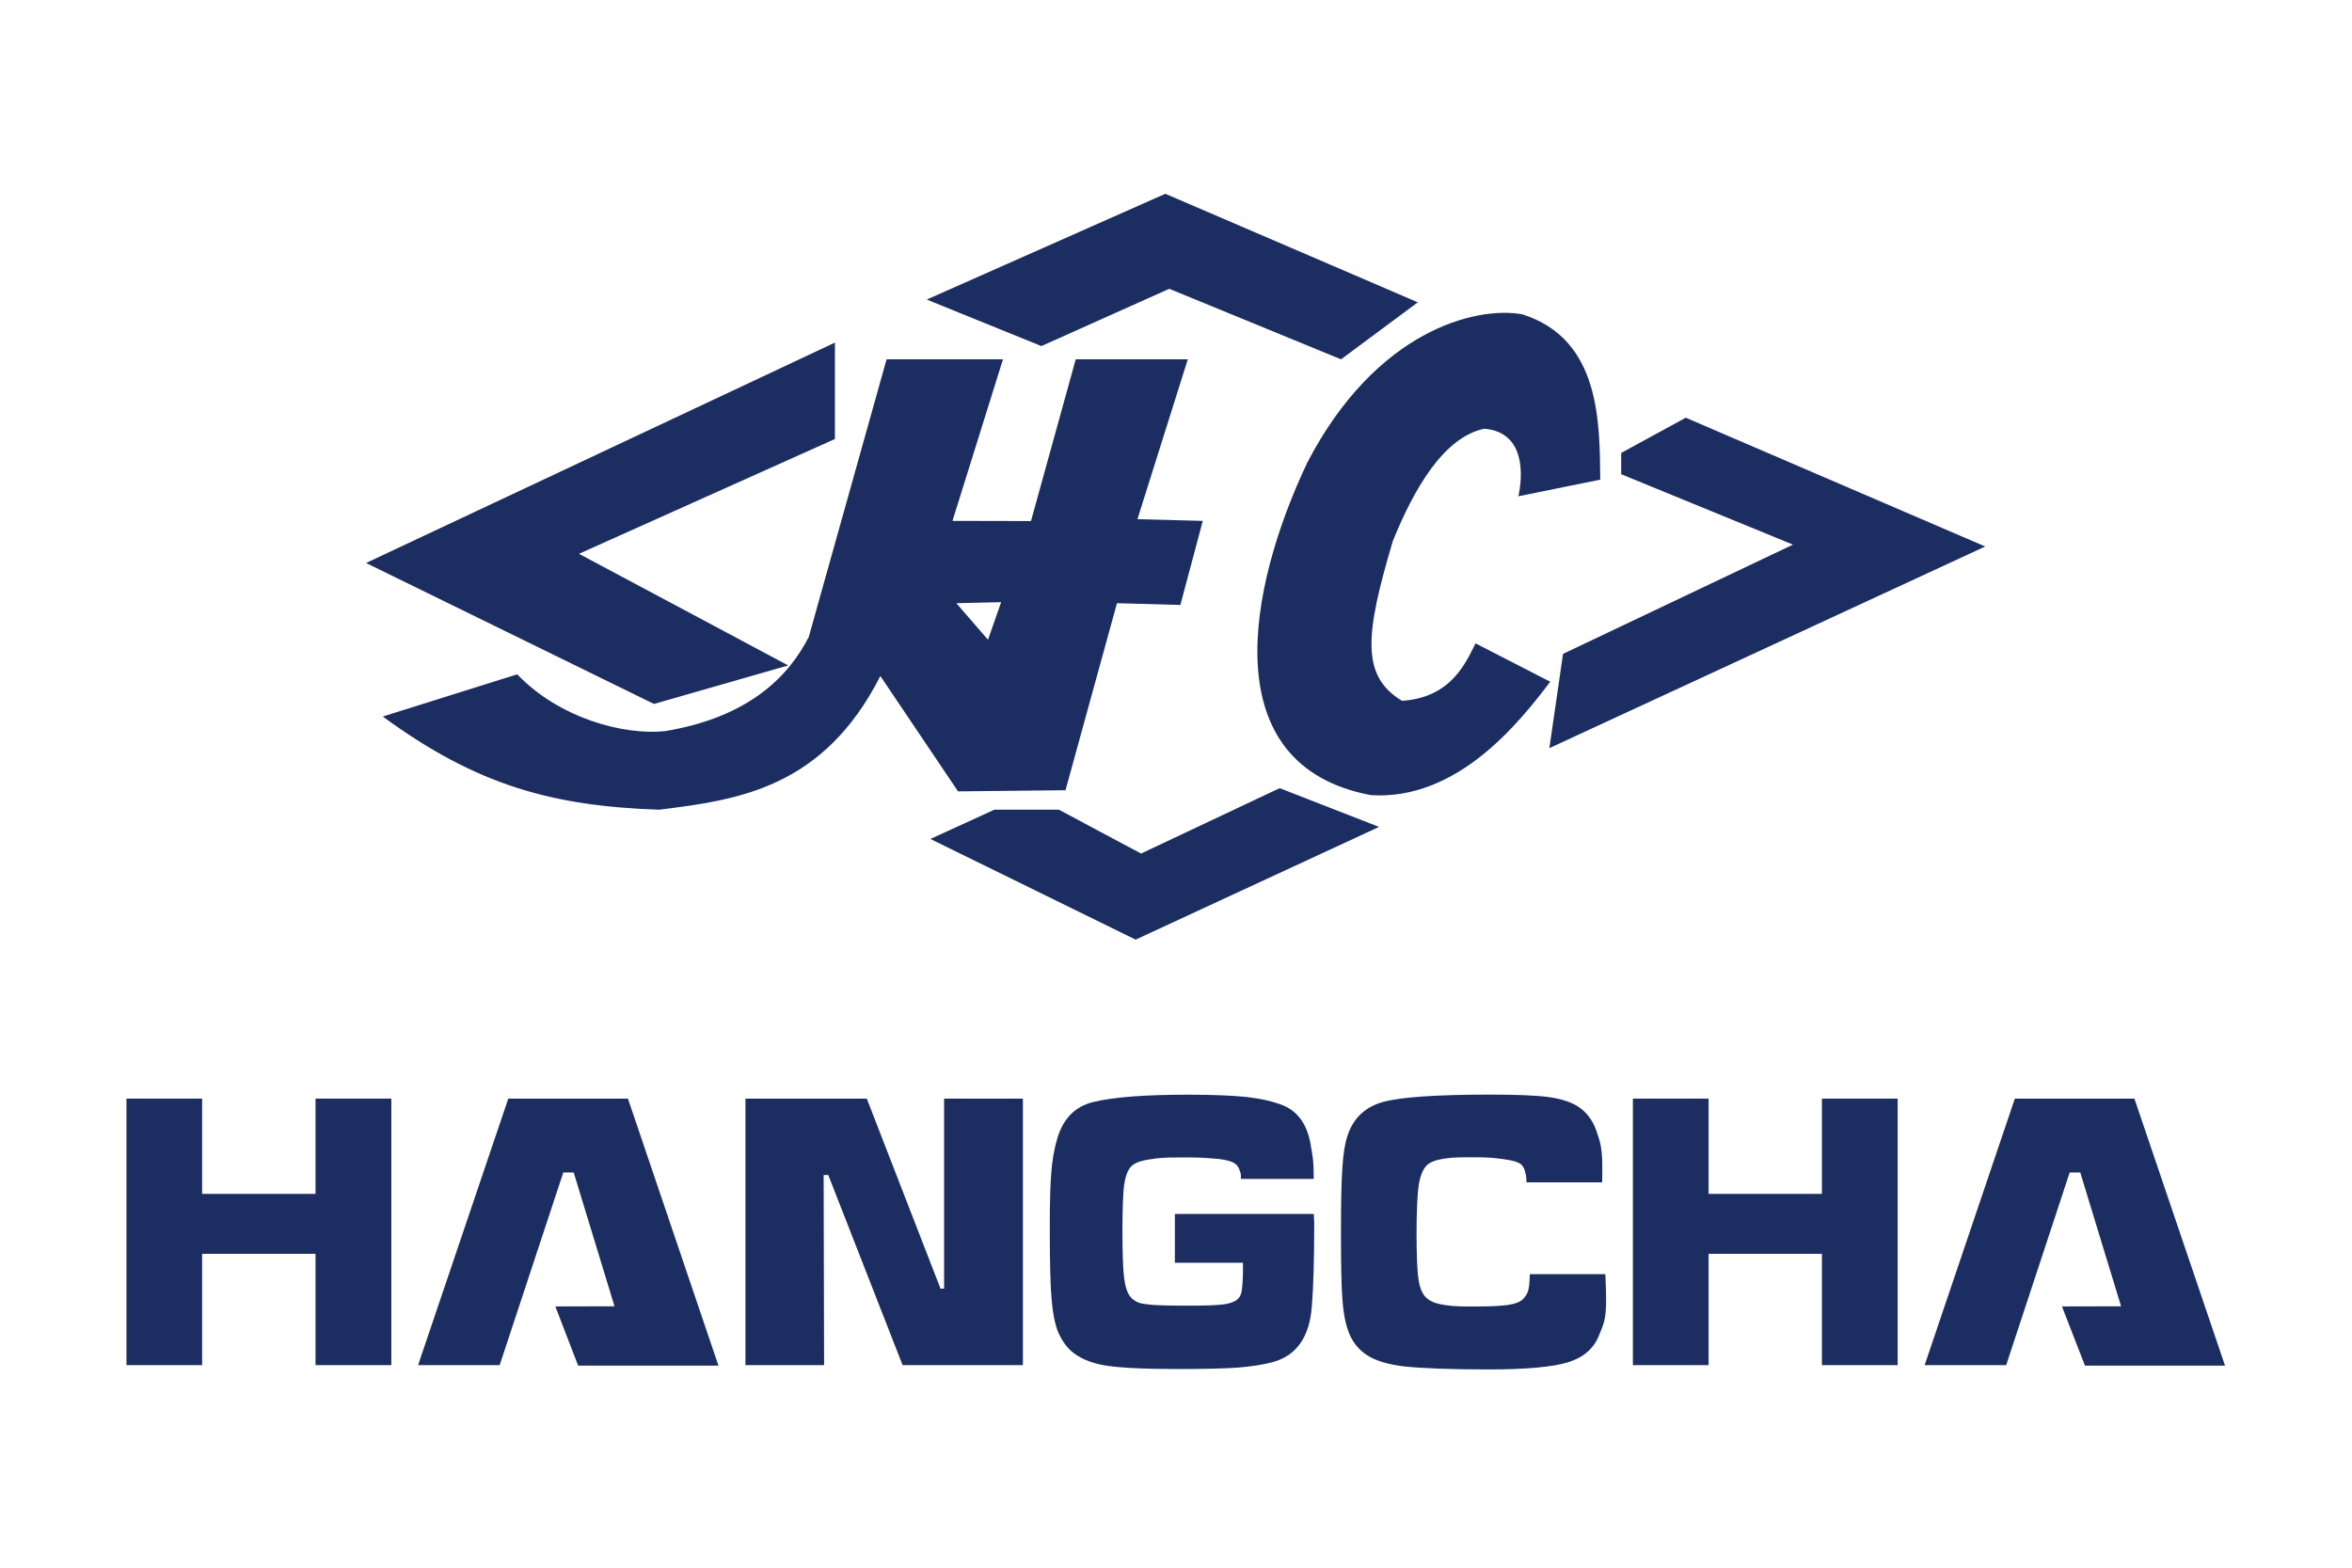 <svg style="fill-rule:evenodd;clip-rule:evenodd;stroke-linejoin:round;stroke-miterlimit:2;" xml:space="preserve" xmlns:xlink="http://www.w3.org/1999/xlink" xmlns="http://www.w3.org/2000/svg" version="1.1" viewBox="0 0 600 400" height="100%" width="100%">
    <g transform="matrix(2.29,0,0,2.29,-150.872,-3545.94)" id="hangcha">
        <g transform="matrix(2.667,0,0,2.667,172.419,1607.52)">
            <path style="fill:rgb(28,46,97);" d="M0,3.05L1.871,3.007L1.322,4.577L0,3.05ZM-1.096,-9.698L8.729,-14.055L19.275,-9.52L16.068,-7.139L8.893,-10.085L3.553,-7.692L-1.232,-9.634L-1.096,-9.698ZM31.637,5.929L24.77,9.105L25.34,5.167L34.945,0.603L27.77,-2.339L27.77,-3.227L30.467,-4.7L42.975,0.681L31.637,5.929M17.656,12.396L7.488,17.105L-1.084,12.9L1.586,11.677L4.285,11.677L7.715,13.509L13.504,10.777L17.656,12.396ZM-12.629,7.259L-24.656,1.37L-5.072,-7.837L-5.072,-3.809L-15.762,0.986L-7.023,5.65L-12.629,7.259ZM26.896,-2.112C26.867,-4.473 26.92,-7.987 23.635,-9.02C21.689,-9.37 17.527,-8.337 14.664,-2.835C12.174,2.407 10.738,9.822 17.307,11.068C20.936,11.302 23.518,8.027 24.807,6.331L21.686,4.728C21.277,5.532 20.678,6.991 18.615,7.128C16.895,6.089 17.066,4.37 18.234,0.447C19.096,-1.677 20.328,-3.87 22.047,-4.239C23.85,-4.093 23.635,-2.128 23.475,-1.417L26.896,-2.112ZM-2.914,-7.139L1.947,-7.139L-0.162,-0.389L3.117,-0.382L4.986,-7.139L9.668,-7.139L7.564,-0.46L10.293,-0.389L9.357,3.124L6.709,3.05L4.559,10.864L0.07,10.911L-3.174,6.093C-5.566,10.796 -9.137,11.269 -12.408,11.677C-16.869,11.529 -20.041,10.657 -23.957,7.784L-18.342,6.021C-16.592,7.849 -13.916,8.573 -12.176,8.396C-8.625,7.81 -6.99,6.073 -6.164,4.458L-2.914,-7.139Z"></path>
        </g>
        <g transform="matrix(2.667,0,0,2.667,247.784,1700.55)">
            <path style="fill:rgb(28,46,97);" d="M0,-11.135L3.162,-11.135L3.162,-7.155L7.896,-7.155L7.896,-11.135L11.059,-11.135L11.059,0L7.896,0L7.896,-4.651L3.162,-4.651L3.162,0L0,0L0,-11.135Z"></path>
        </g>
        <g transform="matrix(2.667,0,0,2.667,196.763,1687.69)">
            <path style="fill:rgb(28,46,97);" d="M0,-1.493L5.803,-1.493C5.805,-1.313 5.82,-1.21 5.82,-1.192C5.82,0.384 5.787,1.57 5.721,2.362C5.627,3.64 5.084,4.421 4.096,4.693C3.67,4.808 3.174,4.881 2.623,4.925C2.072,4.966 1.229,4.984 0.102,4.984C-1.328,4.984 -2.346,4.933 -2.936,4.831C-3.537,4.728 -4.004,4.523 -4.35,4.216C-4.578,3.999 -4.76,3.726 -4.893,3.4C-5.02,3.064 -5.104,2.622 -5.148,2.079C-5.199,1.573 -5.225,0.568 -5.225,-0.923C-5.225,-1.942 -5.207,-2.704 -5.162,-3.223C-5.125,-3.737 -5.043,-4.196 -4.924,-4.606C-4.682,-5.466 -4.176,-5.989 -3.393,-6.175C-2.541,-6.378 -1.238,-6.477 0.535,-6.477C1.59,-6.477 2.42,-6.442 3.025,-6.378C3.639,-6.302 4.139,-6.188 4.537,-6.022C5.17,-5.755 5.562,-5.177 5.687,-4.292C5.762,-3.854 5.799,-3.731 5.799,-2.96L2.758,-2.96C2.756,-3.282 2.744,-3.159 2.721,-3.266C2.693,-3.382 2.641,-3.473 2.566,-3.552C2.426,-3.686 2.131,-3.772 1.674,-3.804C1.252,-3.837 1.131,-3.856 0.316,-3.856C-0.561,-3.856 -0.684,-3.831 -1.064,-3.772C-1.437,-3.72 -1.695,-3.619 -1.832,-3.472C-1.971,-3.323 -2.066,-3.069 -2.117,-2.729C-2.168,-2.376 -2.191,-1.626 -2.191,-0.79C-2.191,0.153 -2.168,0.831 -2.117,1.21C-2.066,1.581 -1.971,1.849 -1.832,1.997C-1.695,2.144 -1.512,2.236 -1.295,2.261C-1.074,2.294 -0.877,2.333 0.303,2.337C1.465,2.341 1.664,2.316 1.912,2.296C2.16,2.275 2.359,2.228 2.508,2.144C2.629,2.079 2.721,1.984 2.768,1.829C2.818,1.671 2.844,1.169 2.844,0.849C2.844,0.804 2.844,0.702 2.842,0.544L0,0.544L0,-1.493Z"></path>
        </g>
        <g transform="matrix(2.667,0,0,2.667,148.925,1700.55)">
            <path style="fill:rgb(28,46,97);" d="M0,-11.135L5.068,-11.135L8.148,-3.196L8.297,-3.196L8.297,-11.135L11.59,-11.135L11.59,0L6.564,0L3.459,-7.944L3.266,-7.944L3.285,0L0,0L0,-11.135Z"></path>
        </g>
        <g transform="matrix(2.667,0,0,2.667,79.972,1700.55)">
            <path style="fill:rgb(28,46,97);" d="M0,-11.135L3.16,-11.135L3.16,-7.155L7.896,-7.155L7.896,-11.135L11.063,-11.135L11.063,0L7.896,0L7.896,-4.651L3.16,-4.651L3.16,0L0,0L0,-11.135Z"></path>
        </g>
        <g transform="matrix(2.667,0,0,2.667,112.456,1670.91)">
            <path style="fill:rgb(28,46,97);" d="M0,11.114L3.408,11.114L6.066,3.065L6.5,3.065L8.205,8.655L5.734,8.661L6.686,11.135L12.547,11.135L8.766,-0.021L3.768,-0.021L0,11.114Z"></path>
        </g>
        <g transform="matrix(2.667,0,0,2.667,280.284,1670.91)">
            <path style="fill:rgb(28,46,97);" d="M0,11.114L3.406,11.114L6.059,3.065L6.5,3.065L8.205,8.655L5.736,8.661L6.697,11.135L12.547,11.135L8.762,-0.021L3.768,-0.021L0,11.114Z"></path>
        </g>
        <g transform="matrix(2.667,0,0,2.667,236.299,1681.02)">
            <path style="fill:rgb(28,46,97);" d="M0,3.523L3.158,3.523C3.18,4.064 3.188,4.414 3.188,4.576C3.188,5.437 3.082,5.609 2.885,6.093C2.668,6.636 2.234,7.007 1.604,7.201C0.961,7.4 -0.148,7.502 -1.713,7.502C-3.355,7.502 -4.531,7.453 -5.236,7.377C-5.928,7.296 -6.457,7.135 -6.811,6.898C-7.129,6.687 -7.367,6.406 -7.523,6.046C-7.682,5.687 -7.783,5.199 -7.826,4.566C-7.869,4.064 -7.887,3.15 -7.887,1.828C-7.887,0.539 -7.869,-0.391 -7.826,-0.961C-7.789,-1.536 -7.717,-1.971 -7.604,-2.291C-7.367,-2.995 -6.881,-3.459 -6.139,-3.67C-5.408,-3.873 -3.924,-3.979 -1.689,-3.979C-0.568,-3.979 0.244,-3.948 0.74,-3.883C1.25,-3.815 1.66,-3.694 1.953,-3.518C2.352,-3.28 2.625,-2.924 2.789,-2.448C2.943,-1.983 3.029,-1.788 3.029,-0.865C3.029,-0.819 3.029,-0.629 3.023,-0.313L-0.137,-0.313C-0.148,-0.684 -0.166,-0.596 -0.189,-0.723C-0.213,-0.848 -0.264,-0.956 -0.332,-1.032C-0.432,-1.149 -0.691,-1.227 -1.104,-1.284C-1.512,-1.332 -1.611,-1.362 -2.439,-1.362C-3.27,-1.362 -3.318,-1.336 -3.643,-1.293C-3.957,-1.239 -4.18,-1.149 -4.311,-1.016C-4.469,-0.852 -4.578,-0.582 -4.639,-0.196C-4.697,0.191 -4.73,0.968 -4.73,1.816C-4.73,2.658 -4.705,3.41 -4.645,3.757C-4.594,4.097 -4.488,4.353 -4.328,4.502C-4.18,4.648 -3.945,4.748 -3.621,4.798C-3.299,4.843 -3.238,4.873 -2.428,4.873C-1.418,4.873 -1.26,4.845 -0.922,4.81C-0.592,4.76 -0.357,4.668 -0.244,4.521C-0.088,4.33 -0.012,4.22 0,3.523"></path>
        </g>
    </g>
</svg>
